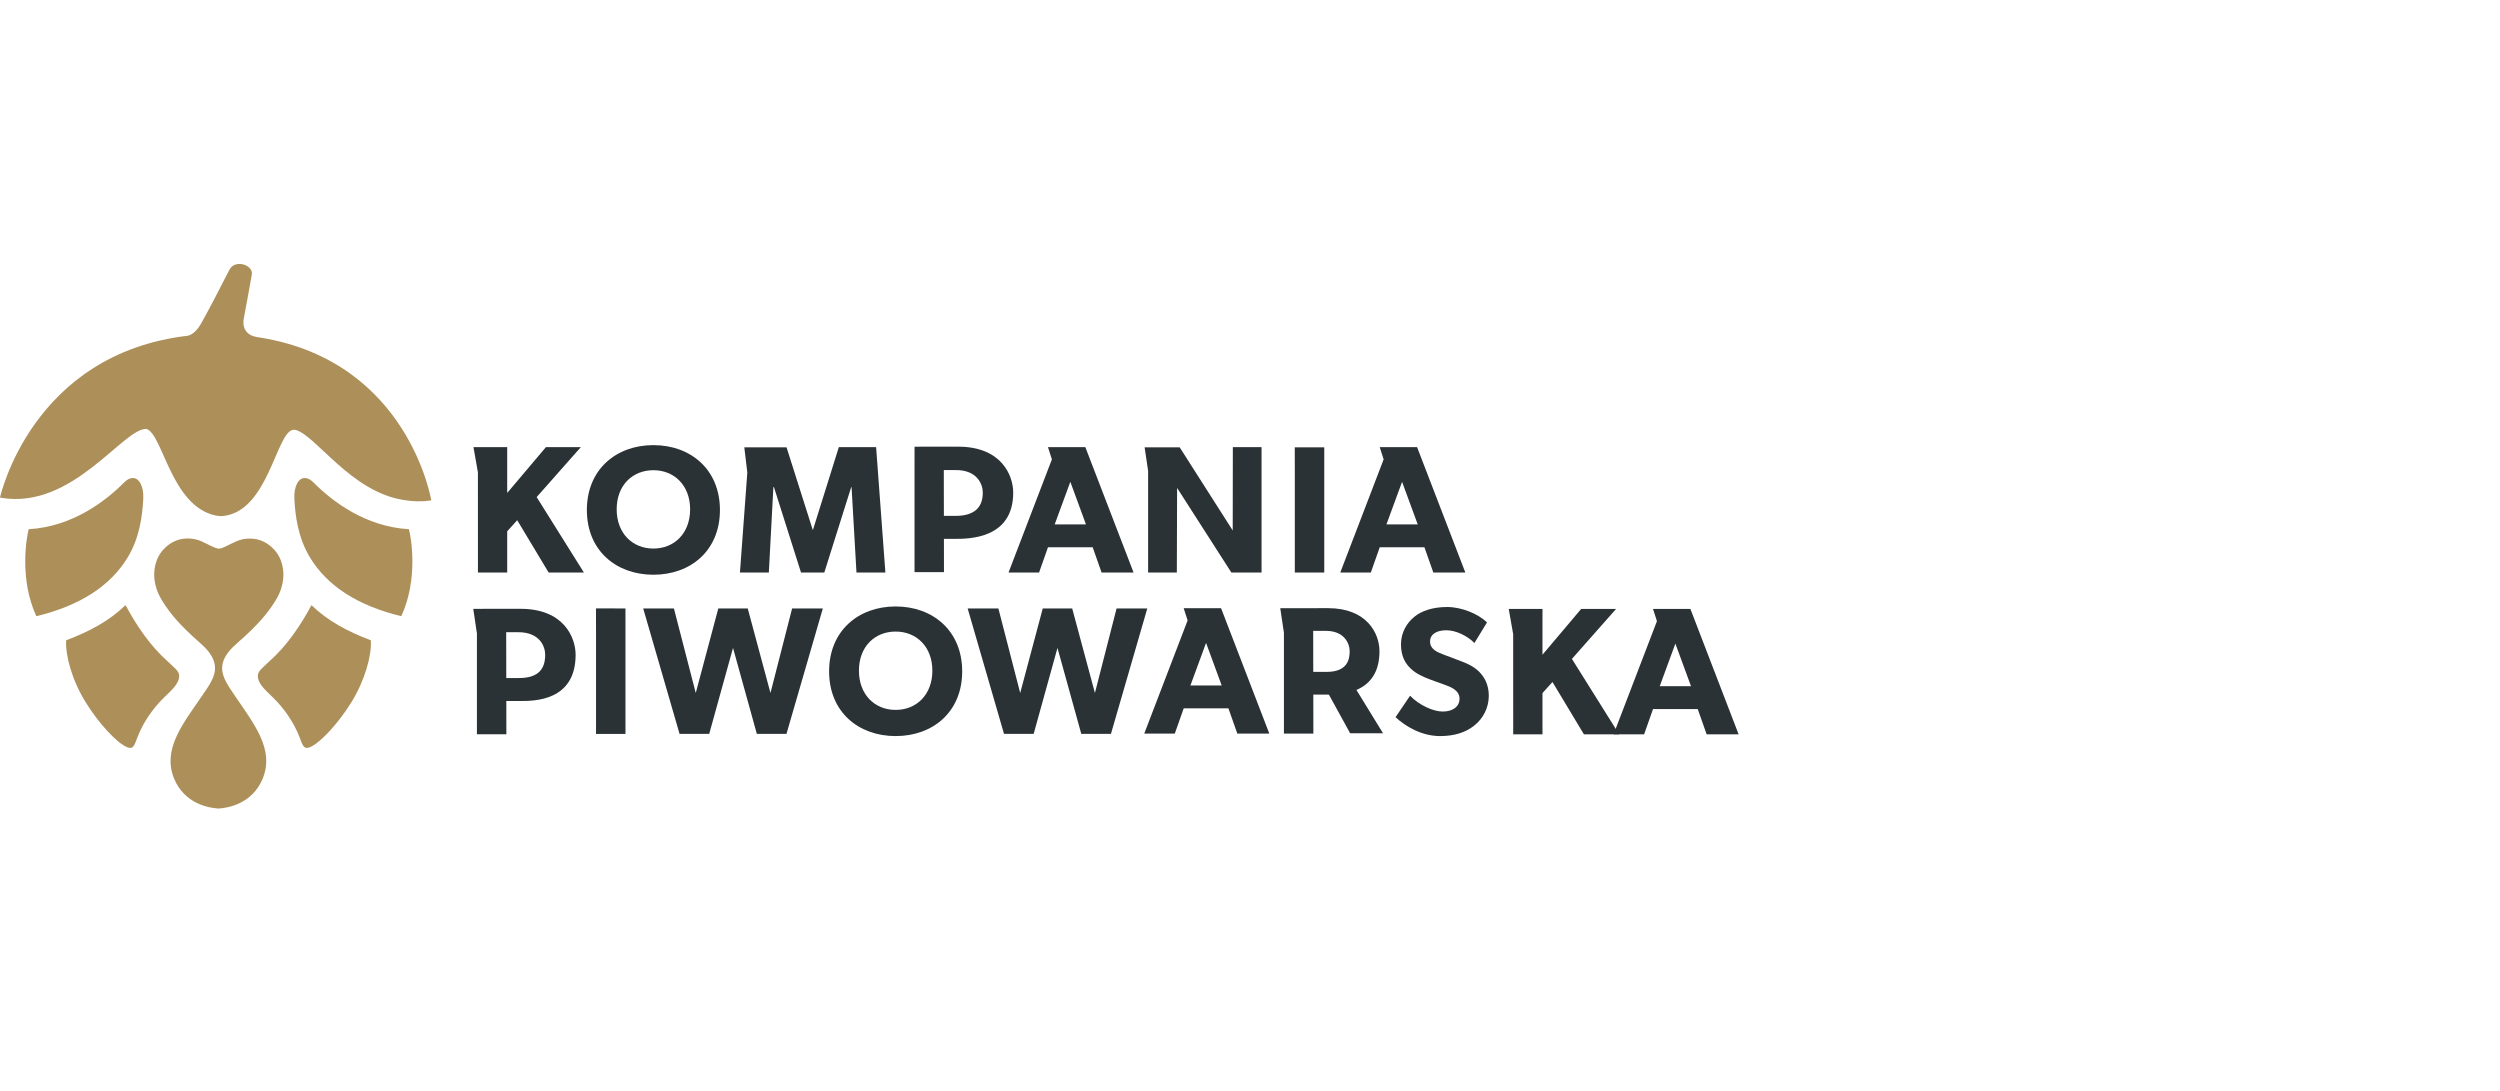 <?xml version="1.0"?>
<svg xmlns="http://www.w3.org/2000/svg" width="220" height="96" viewBox="0 0 220 96" fill="none">
<path fill-rule="evenodd" clip-rule="evenodd" d="M72.409 53.545L69.209 64.583H66.602L64.506 57.017L62.41 64.583H59.802L56.602 53.545H59.306L61.226 60.983L63.21 53.545H65.801L67.801 60.983L69.706 53.545H72.409Z" fill="#2B3235"/>
<path fill-rule="evenodd" clip-rule="evenodd" d="M78.817 55.577C76.978 55.577 75.586 56.904 75.586 59.016C75.586 61.129 76.978 62.471 78.817 62.471C80.656 62.471 82.048 61.129 82.048 59.016C82.048 56.92 80.656 55.577 78.817 55.577ZM78.817 64.775C75.537 64.775 72.961 62.648 72.961 59.081C72.961 55.512 75.537 53.368 78.817 53.368C82.096 53.368 84.673 55.512 84.673 59.081C84.673 62.648 82.096 64.775 78.817 64.775Z" fill="#2B3235"/>
<path fill-rule="evenodd" clip-rule="evenodd" d="M100.961 53.545L97.762 64.583H95.153L93.058 57.017L90.962 64.583H88.354L85.154 53.545H87.858L89.778 60.983L91.762 53.545H94.354L96.353 60.983L98.258 53.545H100.961Z" fill="#2B3235"/>
<path fill-rule="evenodd" clip-rule="evenodd" d="M129.718 63.863C128.934 64.487 127.91 64.775 126.726 64.775C125.126 64.775 123.702 63.943 122.807 63.112L124.087 61.224C124.887 62.056 126.119 62.616 126.966 62.616C127.798 62.616 128.438 62.216 128.438 61.48C128.438 60.727 127.622 60.439 127.142 60.264C126.662 60.088 125.83 59.8 125.462 59.64C125.191 59.512 124.63 59.304 124.15 58.84C123.67 58.392 123.287 57.752 123.287 56.712C123.287 55.656 123.798 54.824 124.439 54.296C125.062 53.769 126.07 53.416 127.351 53.416C128.629 53.416 130.102 54.025 130.855 54.776L129.75 56.584C129.11 55.945 128.118 55.464 127.286 55.464C126.455 55.464 125.847 55.784 125.847 56.457C125.847 57.128 126.471 57.385 126.966 57.576C127.446 57.768 128.262 58.056 128.614 58.201C128.918 58.312 129.654 58.6 130.15 59.097C130.614 59.559 131.014 60.233 131.014 61.224C131.014 62.281 130.518 63.24 129.718 63.863Z" fill="#2B3235"/>
<path fill-rule="evenodd" clip-rule="evenodd" d="M92.813 46.146L94.189 42.4L95.564 46.146H92.813ZM95.51 39.349H92.222L92.566 40.426L88.749 50.385H91.437L92.221 48.162H96.156L96.94 50.385H99.756L95.51 39.349Z" fill="#2B3235"/>
<path fill-rule="evenodd" clip-rule="evenodd" d="M41.665 39.349L42.056 41.57L42.059 50.385H44.634V46.755L45.514 45.778L48.282 50.385H51.385L47.226 43.745L51.114 39.347H48.042L44.634 43.378V39.347L41.665 39.349Z" fill="#2B3235"/>
<path fill-rule="evenodd" clip-rule="evenodd" d="M77.098 39.346H73.818L71.546 46.609H71.515L69.216 39.365H65.499L65.763 41.586L65.115 50.385H67.658L68.058 42.866H68.107L70.49 50.385H72.538L74.906 42.866H74.937L75.37 50.385H77.914L77.098 39.346Z" fill="#2B3235"/>
<path fill-rule="evenodd" clip-rule="evenodd" d="M108.49 39.346L108.479 46.681L103.813 39.365H100.726L101.034 41.439V50.385H103.562L103.585 42.937L108.361 50.385H111.017V39.346H108.49Z" fill="#2B3235"/>
<path fill-rule="evenodd" clip-rule="evenodd" d="M113.939 39.365L113.944 41.497V50.385H116.535V39.365H113.939Z" fill="#2B3235"/>
<path fill-rule="evenodd" clip-rule="evenodd" d="M52.447 53.537L52.45 55.617V64.584H55.041V53.545L52.447 53.537Z" fill="#2B3235"/>
<path fill-rule="evenodd" clip-rule="evenodd" d="M122.007 46.146L123.383 42.4L124.759 46.146H122.007ZM124.704 39.349H121.416L121.76 40.426L117.943 50.385H120.632L121.416 48.162H125.35L126.134 50.385H128.951L124.704 39.349Z" fill="#2B3235"/>
<path fill-rule="evenodd" clip-rule="evenodd" d="M104.757 60.32L106.133 56.574L107.509 60.32H104.757ZM107.455 53.523H104.165L104.51 54.599L100.693 64.559H103.381L104.165 62.336H108.101L108.885 64.559H111.701L107.455 53.523Z" fill="#2B3235"/>
<path fill-rule="evenodd" clip-rule="evenodd" d="M132.768 53.587L133.159 55.807L133.162 64.623H135.738V60.991L136.617 60.016L139.386 64.623H142.488L138.329 57.983L142.217 53.584H139.145L135.738 57.615V53.584L132.768 53.587Z" fill="#2B3235"/>
<path fill-rule="evenodd" clip-rule="evenodd" d="M146.057 60.384L147.433 56.638L148.809 60.384H146.057ZM148.756 53.587H145.466L145.81 54.663L141.993 64.623H144.681L145.465 62.4H149.401L150.185 64.623H153L148.756 53.587Z" fill="#2B3235"/>
<path fill-rule="evenodd" clip-rule="evenodd" d="M37.953 44.036C37.953 44.036 35.975 31.87 22.986 29.721C22.872 29.701 22.75 29.689 22.634 29.671L22.663 29.671C21.115 29.443 21.451 28.047 21.451 28.047C21.451 28.047 22.058 24.791 22.162 24.147C22.294 23.323 20.681 22.767 20.183 23.749C19.34 25.411 18.261 27.484 17.707 28.45C17.351 29.07 17.005 29.388 16.57 29.54C2.75 31.125 0 43.788 0 43.788C0.056 43.797 0.11 43.8 0.165 43.808C0.165 43.809 0.163 43.815 0.163 43.815C6.434 44.828 10.868 37.631 12.895 37.746C14.331 38.212 15.049 44.504 18.947 45.359C18.947 45.359 18.994 45.365 19.058 45.373C19.076 45.377 19.092 45.383 19.11 45.386C19.11 45.386 19.396 45.426 19.537 45.419C23.605 45.104 24.297 38.015 25.797 37.824C25.853 37.816 25.911 37.817 25.969 37.822C27.778 38.243 30.845 43.303 35.578 44.009C36.327 44.138 37.117 44.161 37.953 44.036ZM2.525 46.571C2.331 47.289 1.687 50.961 3.195 54.217C3.206 54.215 3.216 54.212 3.227 54.209C3.228 54.212 3.23 54.215 3.231 54.218C7.017 53.3 9.712 51.574 11.236 49.052C12.269 47.346 12.535 45.427 12.608 43.867C12.658 42.857 12.262 42.013 11.645 42.07C11.431 42.077 11.189 42.191 10.928 42.451C9.289 44.102 6.381 46.344 2.525 46.571ZM11.025 53.274C9.626 54.619 7.92 55.557 5.821 56.345C5.744 57.687 6.338 59.881 7.571 61.852C8.773 63.777 10.21 65.234 10.988 65.659C11.17 65.758 11.306 65.806 11.417 65.811C11.745 65.852 11.848 65.533 12.095 64.88C12.617 63.514 13.505 62.305 14.334 61.483C15.067 60.751 15.775 60.199 15.766 59.46C15.763 59.045 15.323 58.751 14.757 58.202C13.227 56.846 12.013 55.057 11.061 53.275C11.053 53.282 11.045 53.289 11.037 53.296C11.034 53.289 11.029 53.281 11.025 53.274ZM17.739 61.292C16.082 63.71 14.284 65.937 15.307 68.484C16.212 70.721 18.364 71.102 19.172 71.144L19.174 71.153C19.176 71.149 19.188 71.147 19.194 71.151C19.198 71.149 19.208 71.149 19.212 71.157V71.153C19.215 71.151 19.224 71.148 19.23 71.152C19.234 71.15 19.244 71.15 19.248 71.158L19.248 71.148C20.061 71.104 22.209 70.735 23.124 68.502C24.161 65.959 22.368 63.724 20.722 61.302C20.17 60.486 19.546 59.639 19.547 58.822C19.55 57.753 20.424 56.989 20.928 56.547C22.782 54.91 23.523 53.992 24.215 52.901C25.349 51.117 25.013 49.345 24.159 48.401C23.512 47.683 22.774 47.425 22.118 47.398C21.612 47.371 21.153 47.481 20.818 47.628C20.115 47.935 19.591 48.274 19.277 48.282C18.896 48.267 18.403 47.932 17.703 47.624C17.412 47.496 17.026 47.395 16.598 47.387C15.895 47.365 15.071 47.593 14.36 48.377C13.502 49.321 13.156 51.091 14.286 52.886C14.971 53.971 15.702 54.897 17.557 56.536C18.056 56.982 18.928 57.75 18.922 58.825C18.925 59.636 18.292 60.482 17.739 61.292ZM22.691 59.46C22.682 60.198 23.39 60.75 24.124 61.482C24.952 62.305 25.84 63.513 26.363 64.879C26.608 65.529 26.711 65.849 27.035 65.811C27.148 65.807 27.285 65.761 27.47 65.66C28.247 65.235 29.684 63.778 30.887 61.853C32.12 59.882 32.713 57.687 32.636 56.346C30.537 55.557 28.831 54.62 27.431 53.275C27.427 53.282 27.423 53.289 27.419 53.296C27.412 53.288 27.403 53.281 27.395 53.274C26.445 55.056 25.229 56.846 23.699 58.201C23.134 58.75 22.694 59.045 22.691 59.46ZM35.281 54.217C35.282 54.215 35.282 54.212 35.284 54.21C35.295 54.212 35.305 54.215 35.316 54.218C36.823 50.961 36.181 47.29 35.986 46.572C32.129 46.344 29.222 44.103 27.583 42.452C27.325 42.195 27.086 42.08 26.873 42.07C26.253 42.006 25.853 42.852 25.903 43.866C25.976 45.426 26.242 47.345 27.275 49.051C28.799 51.573 31.494 53.299 35.281 54.217Z" fill="#AD8F59"/>
<path fill-rule="evenodd" clip-rule="evenodd" d="M57.499 41.378C55.66 41.378 54.267 42.706 54.267 44.817C54.267 46.93 55.66 48.273 57.499 48.273C59.339 48.273 60.731 46.93 60.731 44.817C60.731 42.722 59.339 41.378 57.499 41.378ZM57.499 50.577C54.22 50.577 51.644 48.45 51.644 44.882C51.644 41.314 54.22 39.171 57.499 39.171C60.779 39.171 63.355 41.314 63.355 44.882C63.355 48.45 60.779 50.577 57.499 50.577Z" fill="#2B3235"/>
<path fill-rule="evenodd" clip-rule="evenodd" d="M121.706 64.526L118.907 59.967C119.134 59.896 119.401 59.78 119.669 59.606C118.499 59.551 117.206 59.495 116.568 60.445L118.811 64.526H121.706Z" fill="#2B3235"/>
<path fill-rule="evenodd" clip-rule="evenodd" d="M116.874 53.518L112.663 53.521L112.985 55.69V64.557H115.577L115.571 61.125H116.88C118.016 61.125 121.394 61.067 121.394 57.313C121.394 55.712 120.261 53.518 116.874 53.518ZM116.737 59.126H115.567L115.561 55.517H116.688C118.28 55.517 118.771 56.606 118.771 57.313C118.771 58.1 118.522 59.126 116.737 59.126Z" fill="#2B3235"/>
<path fill-rule="evenodd" clip-rule="evenodd" d="M84.32 39.307L80.48 39.31L80.478 41.478V50.345H83.07L83.065 47.42H84.053C85.249 47.42 89.163 47.42 89.163 43.353C89.163 41.85 88.143 39.307 84.32 39.307ZM84.073 45.398H83.062L83.054 41.365H84.115C86.017 41.365 86.485 42.631 86.485 43.353C86.485 44.752 85.633 45.398 84.073 45.398Z" fill="#2B3235"/>
<path fill-rule="evenodd" clip-rule="evenodd" d="M45.811 53.575L41.647 53.578L41.969 55.747V64.614H44.561L44.556 61.688H45.817C47.014 61.688 50.654 61.688 50.654 57.622C50.654 56.119 49.633 53.575 45.811 53.575ZM45.66 59.667H44.552L44.545 55.634H45.606C47.508 55.634 47.976 56.9 47.976 57.622C47.976 59.021 47.22 59.667 45.66 59.667Z" fill="#2B3235"/>
</svg>
